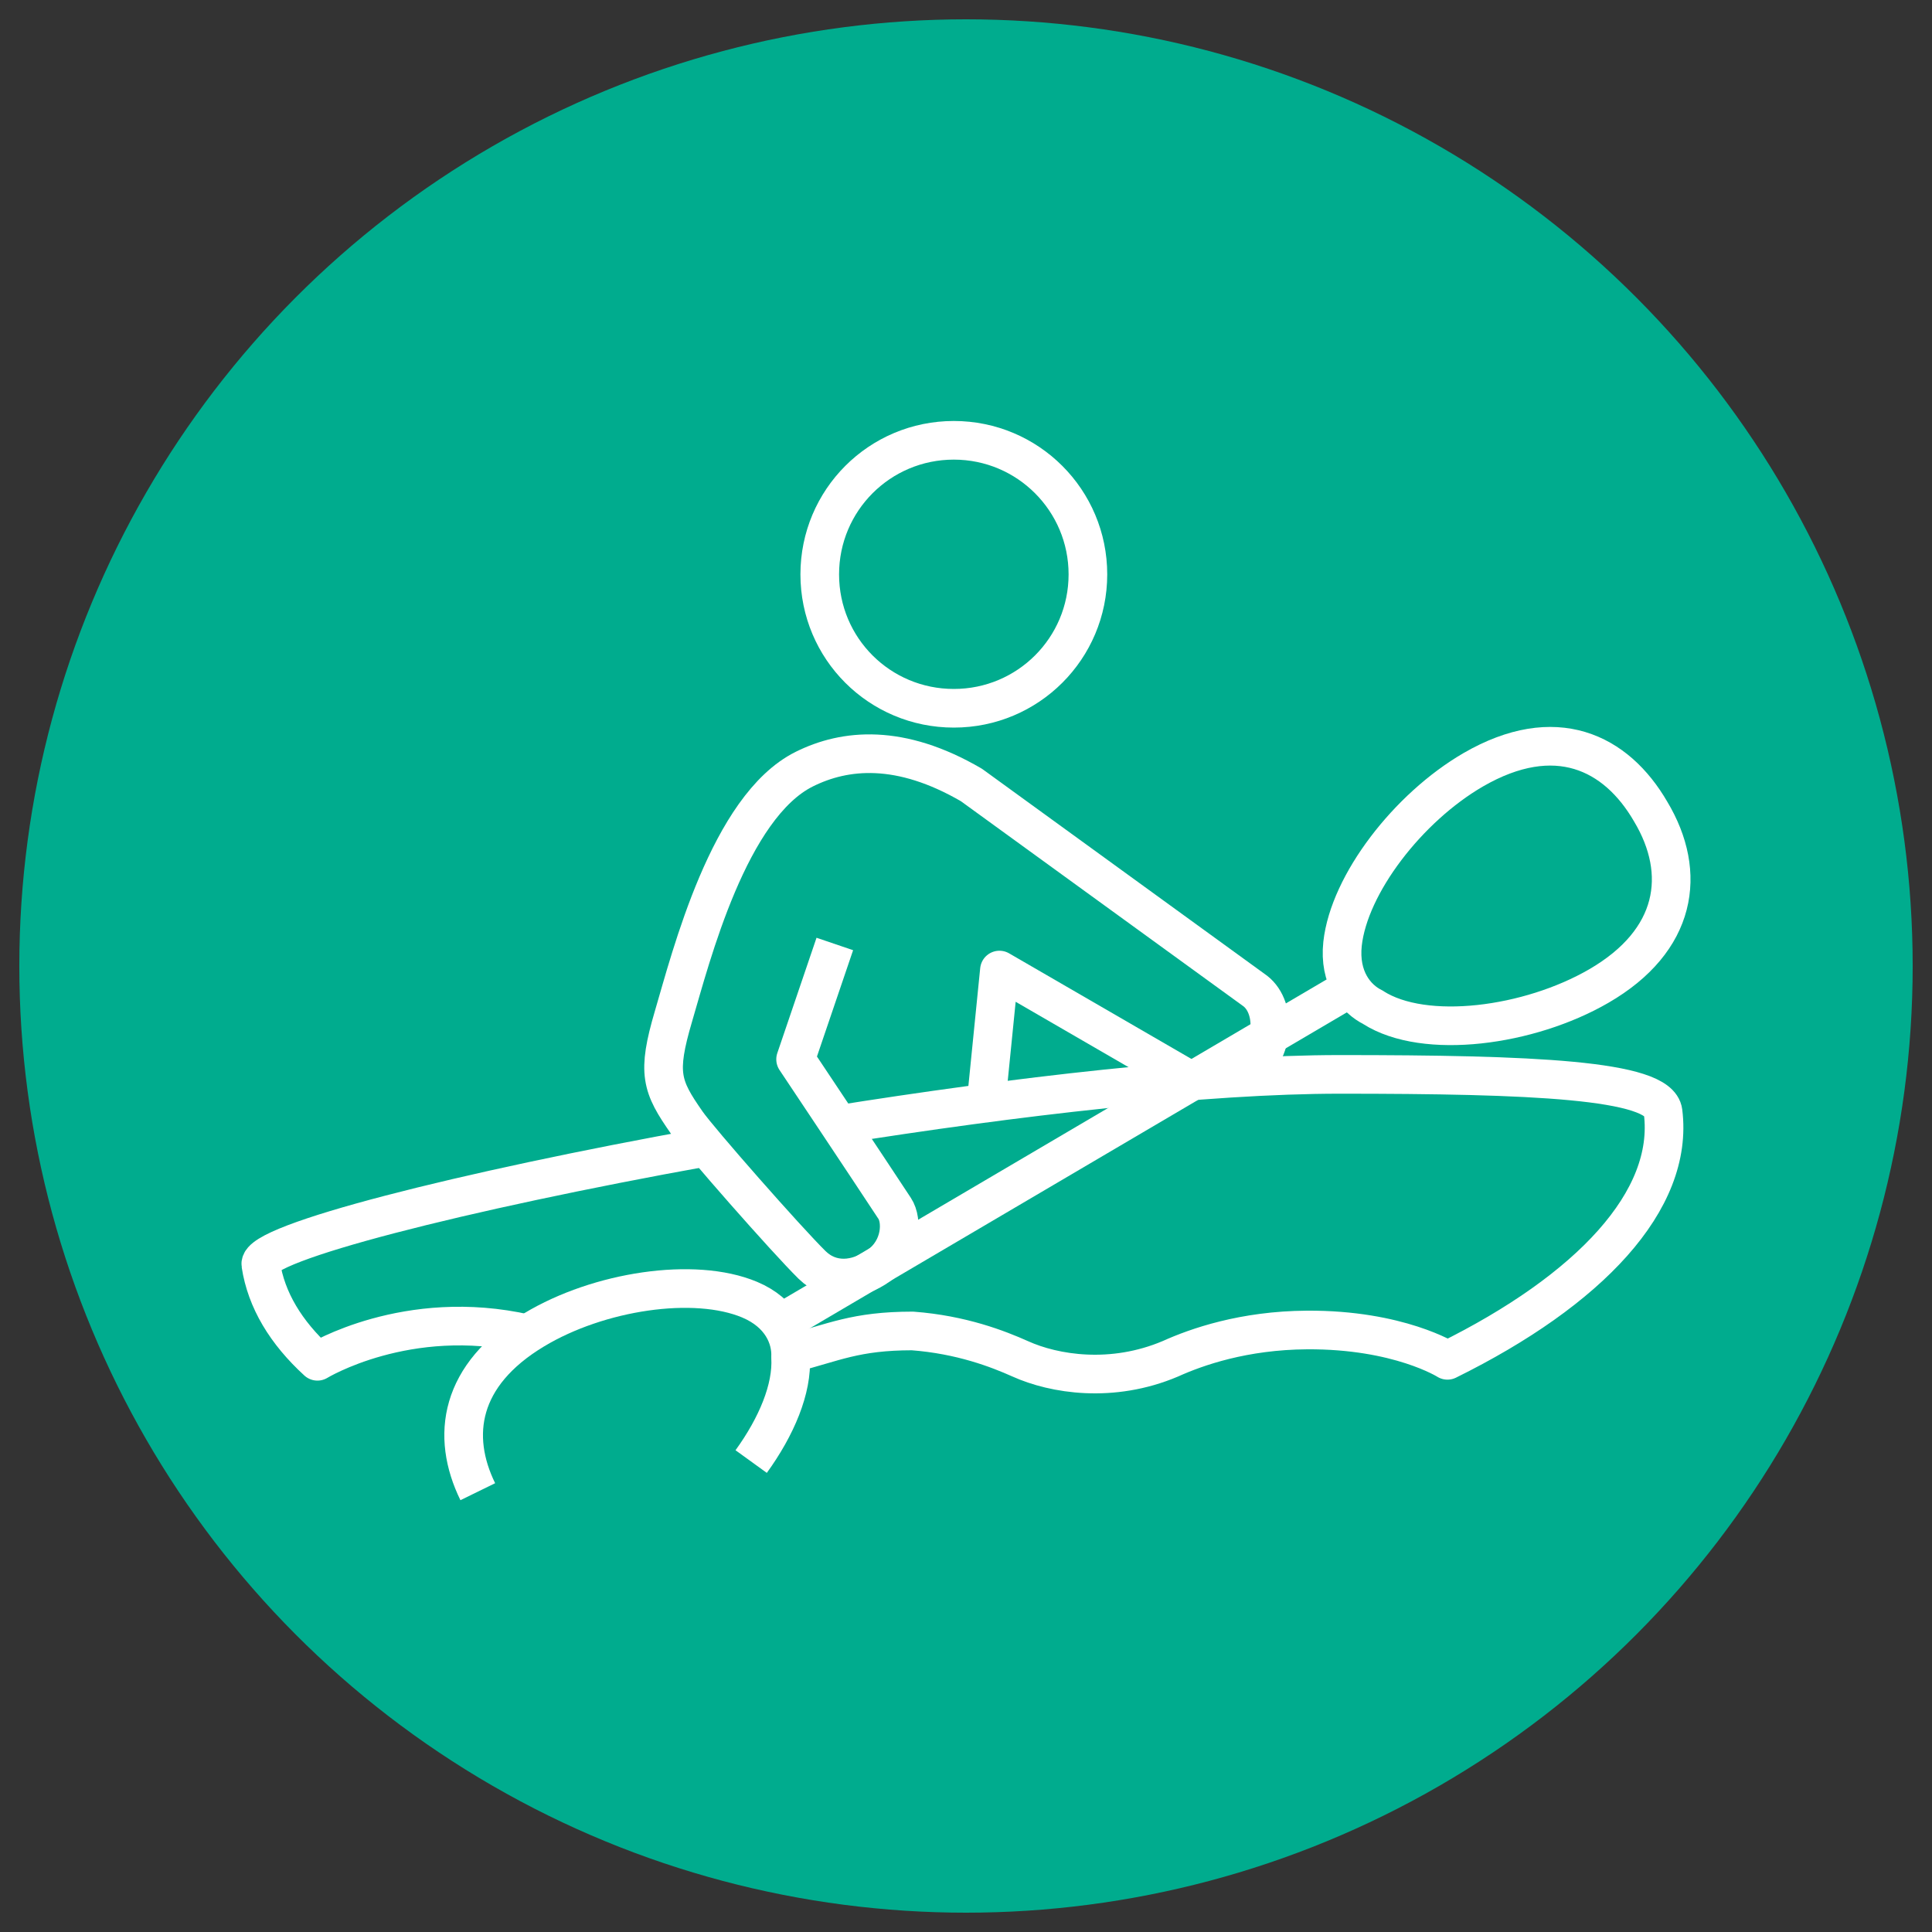 <svg xmlns="http://www.w3.org/2000/svg" id="Layer_1" viewBox="0 0 100 100"><rect x="0" y="0" width="100" height="100" fill="#333333" stroke="none"/><defs><style>.cls-1{fill:#00ac8e;}.cls-2{fill:none;stroke:#fff;stroke-linejoin:round;stroke-width:2px;}</style></defs><circle class="cls-1" cx="50" cy="50" r="49"></circle><path class="cls-2" d="m51.04,57.09l.69-6.88s9.91,5.74,9.91,5.74"></path><path class="cls-2" d="m64.22,55.77c1.83-1.19,1.88-3.59.76-4.47l-14.7-10.67c-3.69-2.15-6.54-1.87-8.65-.82-3.9,1.94-5.86,9.7-6.77,12.79-.87,2.95-.63,3.62.69,5.51.64.92,5.15,6.05,6.48,7.36.97.95,2.32.86,3.48.02,1.16-.84,1.21-2.32.8-2.94-1.34-2.04-5.13-7.72-5.13-7.72l2.03-5.97"></path><path class="cls-2" d="m71.08,52.15c2.67,1.7,8.08.97,11.67-1.11,4.06-2.35,4.6-5.84,2.69-9.03-1.79-3.09-4.94-4.62-9.18-2.17-3.38,1.96-6.43,5.92-6.77,9.01-.19,1.77.68,2.85,1.58,3.29Z"></path><path class="cls-2" d="m56.31,29.73c0-3.83-3.1-6.94-6.94-6.94s-6.94,3.1-6.94,6.94,3.1,6.93,6.94,6.93,6.94-3.1,6.94-6.93Z"></path><line class="cls-2" x1="69.95" y1="51.1" x2="40.39" y2="68.49"></line><path class="cls-2" d="m40.91,70.06c2.25-.57,3.35-1.17,6.32-1.17,2.53.19,4.43.93,5.57,1.44,1.77.8,4.76,1.28,7.78,0,1.35-.61,3.79-1.47,7.07-1.49,4.75-.03,7.27,1.57,7.27,1.57,7.35-3.63,11.74-8.27,11.16-12.86-.21-1.67-6.83-1.94-16.74-1.94-6.92,0-16.77,1.13-26.27,2.65m-6.58,1.12c-12.63,2.28-23.16,4.96-22.99,6.07.28,1.84,1.3,3.52,2.93,5.01,0,0,4.64-2.84,10.82-1.43"></path><path class="cls-2" d="m38.88,75.65c1.31-1.81,2.14-3.77,2.04-5.4.05-1-.48-2.29-2.12-2.98-2.86-1.2-7.81-.45-11.15,1.56-3.88,2.33-4.33,5.5-2.92,8.38"></path></svg>